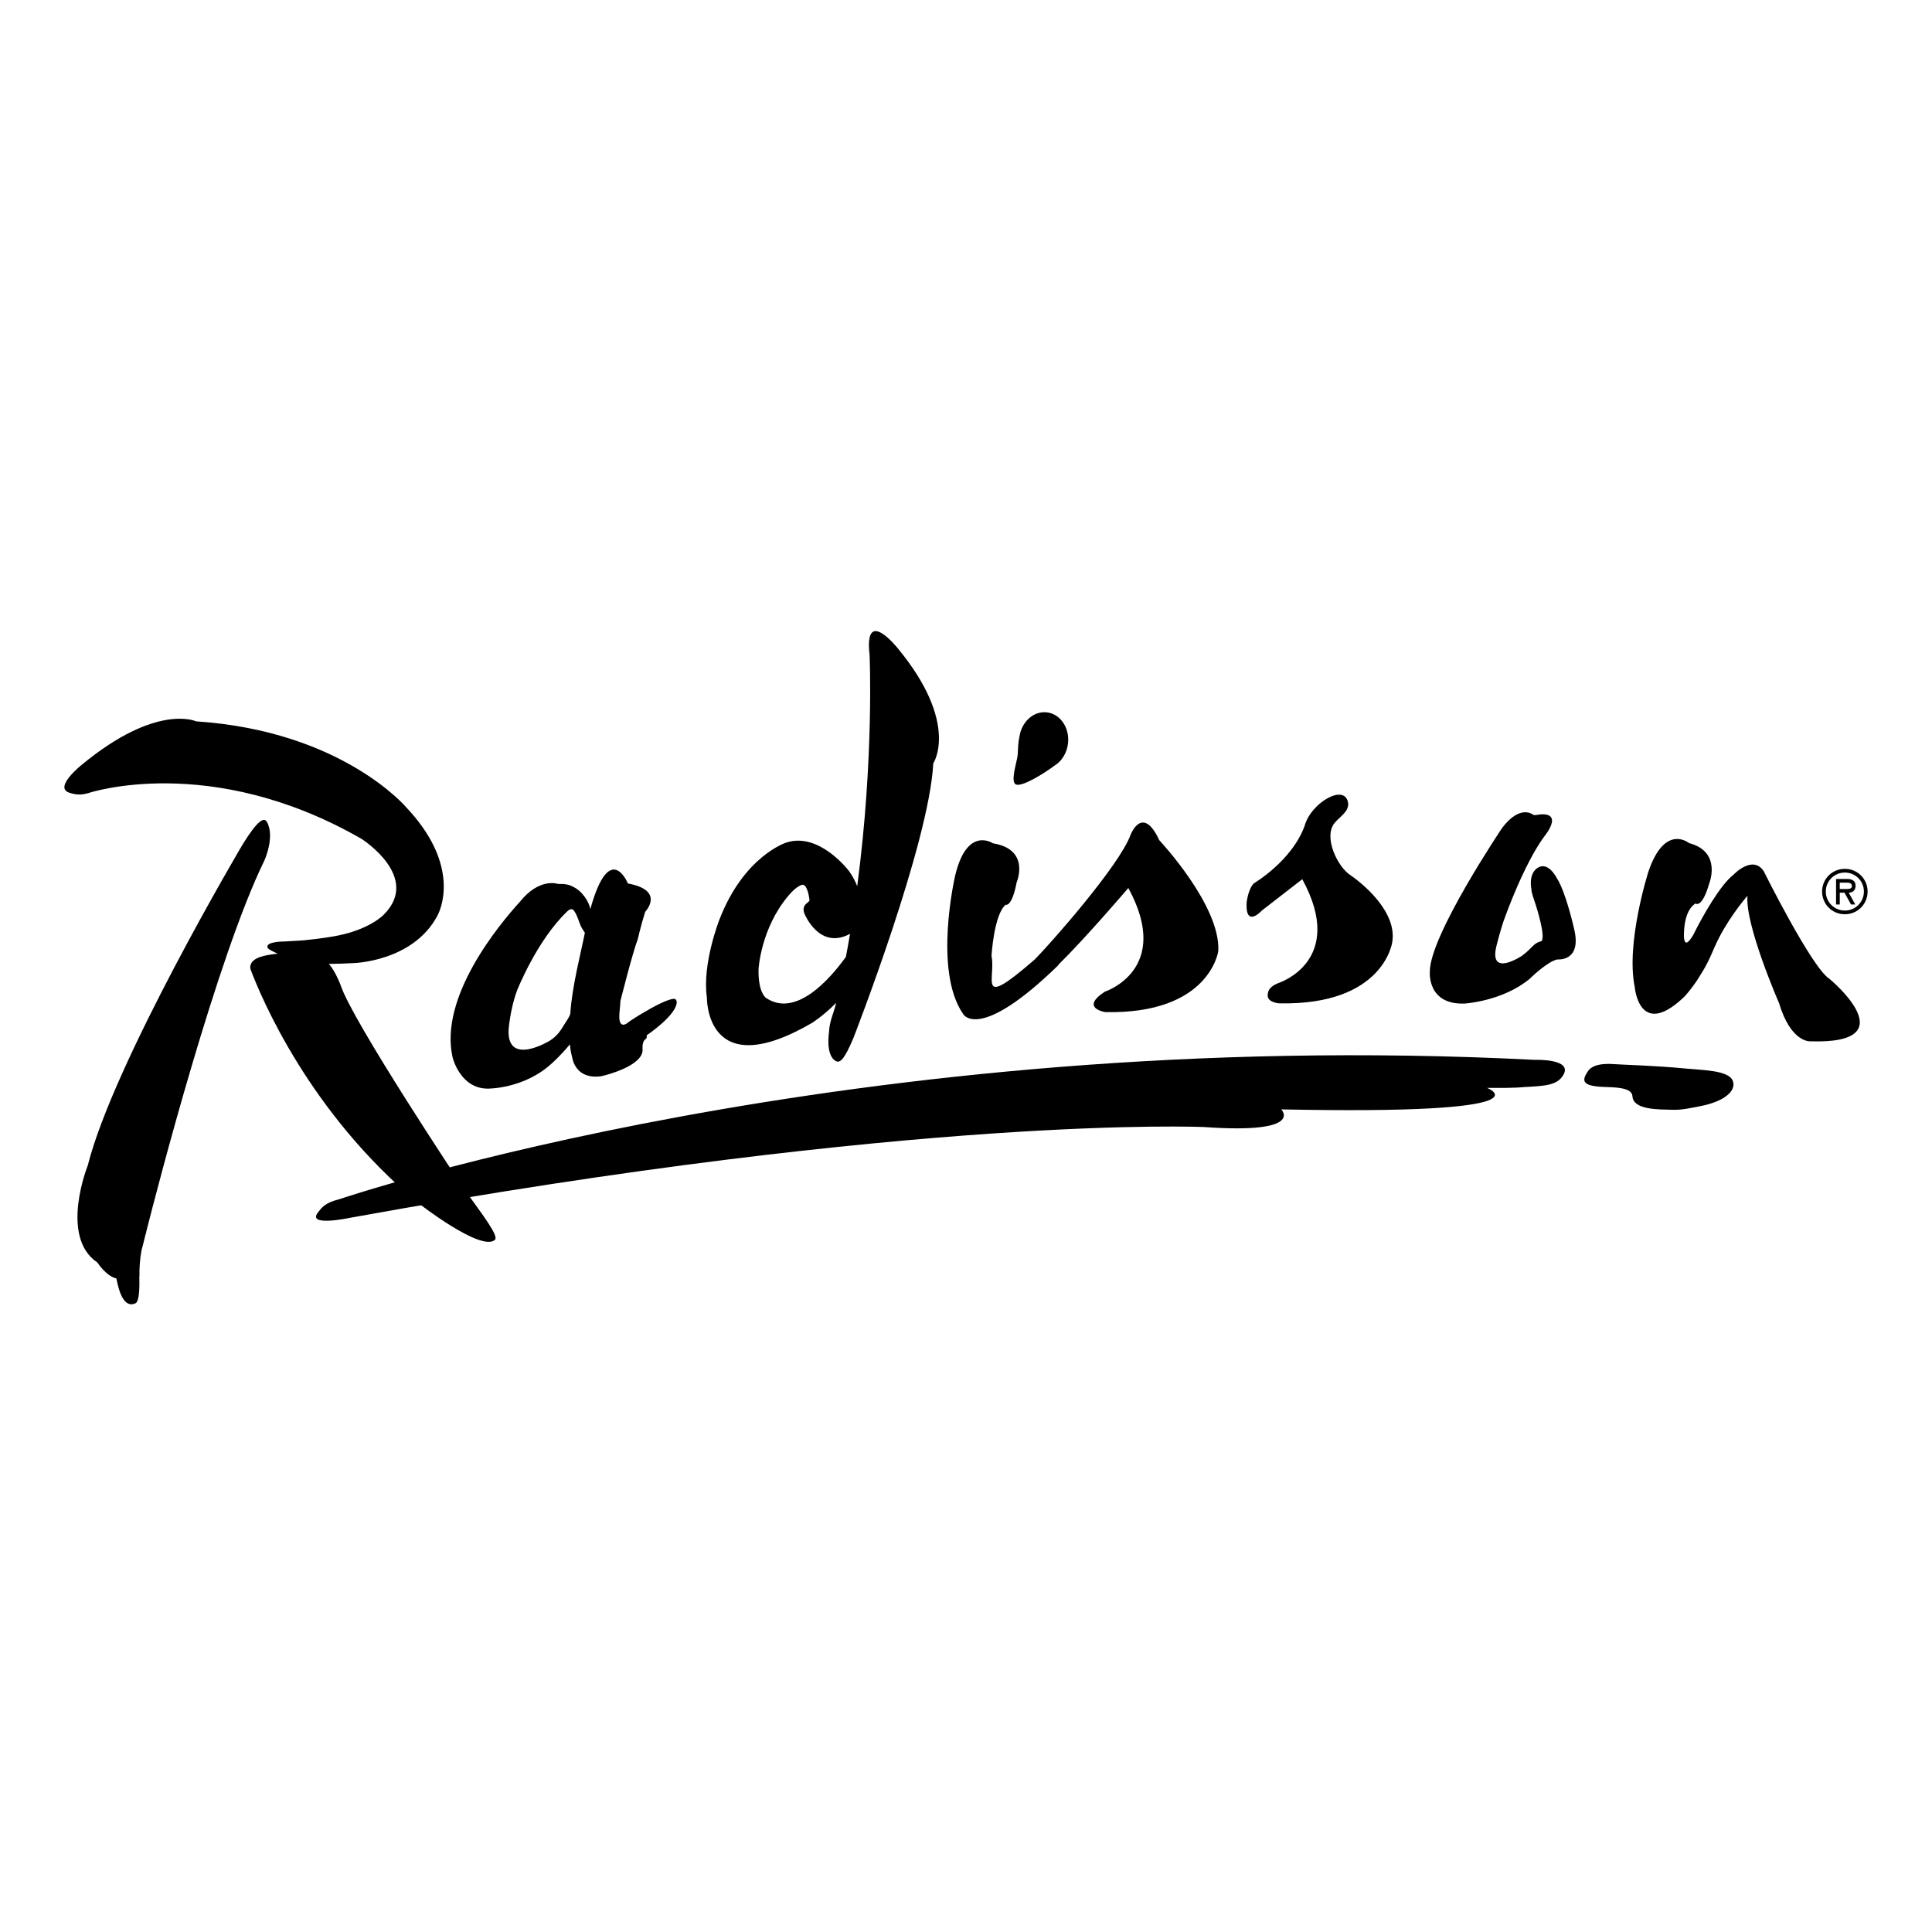 <svg width="150" height="150" viewBox="0 0 150 150" fill="none" xmlns="http://www.w3.org/2000/svg">
<rect width="150" height="150" fill="white"/>
<path fill-rule="evenodd" clip-rule="evenodd" d="M82.922 57.699C83.051 56.487 82.308 55.416 81.261 55.304C80.247 55.197 79.323 56.033 79.15 57.189C79.041 57.683 79.044 58.075 79.012 58.612C78.982 59.087 78.379 60.781 78.914 60.92C79.441 61.058 81.085 60.035 81.88 59.438C82.432 59.1 82.841 58.462 82.922 57.699Z" fill="black"/>
<path fill-rule="evenodd" clip-rule="evenodd" d="M24.709 94.108C24.939 93.828 25.157 93.397 26.329 93.111C26.329 93.111 66.167 79.58 119.166 82.287C119.166 82.287 122.174 82.174 121.358 83.493C120.878 84.265 119.984 84.312 118.285 84.402C118.285 84.402 117.708 84.489 115.455 84.465C115.455 84.465 120.874 86.569 99.479 86.132C99.479 86.132 101.368 88.06 93.502 87.504C93.502 87.504 71.561 86.505 27.217 94.543C27.217 94.543 23.728 95.297 24.709 94.108Z" fill="black"/>
<path fill-rule="evenodd" clip-rule="evenodd" d="M90.005 65.23C88.7 62.428 87.785 64.797 87.785 64.797C86.914 67.226 81.428 73.401 80.34 74.491C75.763 78.465 77.345 75.989 76.98 74.209C76.98 74.209 77.171 70.981 78.083 70.245C78.083 70.245 78.561 70.462 78.933 68.502C78.933 68.502 80.04 65.953 77.09 65.473C77.09 65.473 75.071 64.093 74.156 67.995C74.156 67.995 72.432 75.367 74.786 78.739C74.786 78.739 76.004 80.953 82.188 74.919L82.172 74.902C84.335 72.779 87.602 68.944 87.602 68.944C91.059 75.287 85.782 76.993 85.782 76.993C83.809 78.28 85.818 78.58 85.818 78.58C93.934 78.748 94.587 73.842 94.587 73.842C94.782 70.316 90.005 65.23 90.005 65.23ZM69.707 50.339C69.707 50.339 67.069 47.012 67.515 50.847C67.515 50.847 67.875 58.849 66.554 68.806C66.393 68.39 66.181 67.996 65.921 67.634C65.921 67.634 63.621 64.568 61.042 65.418C61.042 65.418 57.752 66.454 55.846 71.421C55.846 71.421 54.501 74.854 54.883 77.439C54.883 77.439 54.756 84.229 63.021 79.433C63.021 79.433 63.895 78.899 64.921 77.858C64.721 78.705 64.4 79.261 64.366 80.134C64.366 80.134 64.071 81.926 64.89 82.377C65.204 82.55 65.54 82.31 66.268 80.568C66.268 80.568 72.145 65.492 72.459 59.268C72.46 59.268 74.524 56.179 69.707 50.339ZM59.462 77.47C59.462 77.47 58.854 77.065 58.893 75.244C58.893 75.244 59.062 72.08 61.212 69.545C61.212 69.545 61.811 68.787 62.299 68.694C62.462 68.663 62.726 68.902 62.849 69.869C62.879 70.106 62.196 70.155 62.445 70.912C62.445 70.912 63.589 73.806 65.998 72.501C65.896 73.099 65.789 73.697 65.675 74.293C64.419 76.036 61.78 79.048 59.462 77.47ZM116.625 64.281C116.625 64.281 110.991 72.654 111.013 75.442C111.013 75.442 110.779 78.019 113.704 77.916C113.704 77.916 116.651 77.745 118.764 75.996C118.764 75.996 120.122 74.647 120.916 74.49C120.916 74.49 122.829 74.69 122.218 72.136C122.218 72.136 121.579 69.252 120.86 68.158C120.86 68.158 120.212 66.872 119.409 67.363C119.409 67.363 118.653 67.712 118.903 69.069C118.903 69.069 118.836 69.118 119.225 70.225C119.225 70.225 120.139 73.022 119.601 73.098C119.601 73.098 119.347 73.131 119.053 73.408C118.88 73.57 118.542 73.942 118.173 74.201C118.173 74.201 115.6 75.929 116.174 73.488C116.174 73.488 116.523 72.022 116.885 71.111C116.885 71.111 118.32 67.087 119.903 64.934C119.903 64.934 121.446 63.088 119.567 63.23C119.449 63.239 119.167 63.329 119.032 63.255C119.031 63.255 118.04 62.408 116.625 64.281ZM104.856 67.954C103.858 67.325 102.73 65.004 103.61 63.904C103.995 63.422 104.777 62.996 104.661 62.316C104.406 60.807 101.783 62.322 101.292 64.115C100.317 66.83 97.373 68.566 97.373 68.566C96.897 68.992 96.785 70.1 96.785 70.1C96.694 72.103 97.972 70.693 97.972 70.693L101.109 68.261C104.566 74.604 99.289 76.311 99.289 76.311C98.592 76.577 98.424 76.899 98.422 77.303C98.439 77.851 99.325 77.899 99.325 77.899C107.441 78.066 108.092 73.159 108.092 73.159C108.466 70.985 106.205 68.896 104.856 67.954ZM52.538 77.747C52.538 77.747 52.522 77.654 52.44 77.577C52.221 77.427 51.148 77.91 50.083 78.552C49.913 78.653 49.761 78.741 49.618 78.821C49.227 79.064 48.85 79.306 48.698 79.437C48.698 79.437 48.013 79.983 48.088 78.755L48.091 78.707H48.089C48.103 78.433 48.155 78.086 48.171 77.714C48.171 77.714 49.111 73.963 49.517 72.913C49.517 72.913 49.74 71.924 50.09 70.797C50.09 70.797 51.689 69.133 48.751 68.593C48.751 68.593 47.344 65.141 45.834 70.58L45.833 70.578C45.727 70.018 45.216 69.156 44.424 68.816C44.267 68.725 44.042 68.659 43.732 68.633C43.615 68.621 43.536 68.653 43.277 68.619C43.277 68.619 41.869 68.134 40.358 70.02C38.755 71.787 34.072 77.4 35.141 82.1C35.141 82.1 35.721 84.532 37.882 84.52C37.882 84.52 40.741 84.552 42.903 82.504C42.903 82.504 43.551 81.931 44.246 81.083C44.272 81.371 44.317 81.69 44.4 82.002C44.414 82.065 44.428 82.125 44.445 82.183C44.445 82.183 44.525 82.73 44.971 83.142C45.3 83.445 45.828 83.675 46.671 83.561C46.756 83.543 46.843 83.521 46.935 83.495C46.935 83.495 49.961 82.762 49.888 81.475C49.85 80.84 50.081 80.714 50.081 80.714C50.081 80.714 50.273 80.607 50.204 80.385C50.205 80.383 52.62 78.767 52.538 77.747ZM43.814 79.538C43.564 79.938 43.326 80.39 42.681 80.803C42.681 80.803 39.37 82.83 39.486 79.967C39.486 79.967 39.596 78.382 40.142 76.905C40.142 76.905 41.666 73.031 44.029 70.772C44.246 70.554 44.434 70.532 44.556 70.695C44.885 71.147 44.941 71.662 45.192 72.082C45.258 72.193 45.331 72.308 45.409 72.419C45.127 73.872 44.399 76.628 44.278 78.711C44.189 78.998 43.982 79.267 43.814 79.538ZM20.731 63.827C20.509 63.424 20.023 63.65 18.849 65.542C18.849 65.542 8.833 82.465 6.813 90.489C6.813 90.489 4.588 96.03 7.563 98.023C7.563 98.023 8.227 99.071 9.036 99.26C9.263 100.463 9.689 101.567 10.514 101.189C10.804 101.057 10.845 100.074 10.815 99.114L10.828 99.119C10.812 98.43 10.865 97.742 10.988 97.064C11.052 96.838 11.116 96.602 11.177 96.334L11.302 95.835C11.32 95.781 11.339 95.728 11.36 95.676L11.341 95.682C12.258 92.067 16.847 74.338 20.517 66.831C20.518 66.83 21.367 64.988 20.731 63.827Z" fill="black"/>
<path fill-rule="evenodd" clip-rule="evenodd" d="M35.95 92.198C35.95 92.198 27.323 79.237 26.445 76.484C26.445 76.484 26.06 75.435 25.534 74.837C26.164 74.833 26.794 74.812 27.423 74.775C27.423 74.775 31.999 74.686 33.93 71.153C34.461 70.184 35.484 66.855 31.537 62.678C31.537 62.678 26.553 56.757 15.226 56.005C15.226 56.005 12.166 54.559 6.335 59.388C6.335 59.388 4.143 61.134 5.376 61.545C5.94 61.728 6.334 61.727 6.848 61.578C6.848 61.578 16.314 58.376 28.07 65.13C28.07 65.13 32.708 68.063 29.821 70.989C29.821 70.989 28.677 72.257 25.757 72.723C25.757 72.723 25.061 72.851 23.689 72.996C23.689 72.996 23.01 73.054 22.075 73.097C22.075 73.097 20.891 73.088 20.767 73.437C20.712 73.653 20.912 73.734 21.554 74.043C21.558 74.044 21.55 74.041 21.554 74.043C20.328 74.18 19.869 74.359 19.58 74.678C19.58 74.678 19.341 74.964 19.46 75.281C20.279 77.452 24.018 86.393 32.477 93.407C32.477 93.407 37.339 97.207 38.419 96.267C38.754 95.977 37.538 94.413 35.95 92.198ZM142.031 75.99C140.676 75.156 136.934 67.638 136.934 67.638C136.068 66.336 134.584 67.916 134.584 67.916C133.575 68.69 132.189 71.112 131.475 72.567C130.523 74.195 130.766 72.07 130.766 72.07C130.813 71.49 130.988 70.572 131.631 70.147C131.631 70.147 132.13 70.562 132.687 68.647C132.687 68.647 133.74 66.136 131.136 65.458C131.136 65.458 129.255 63.893 127.977 67.692C127.977 67.692 126.216 73.197 126.92 76.628C126.92 76.628 127.248 80.651 130.648 77.502C130.989 77.187 131.351 76.699 131.732 76.158C132.426 75.079 132.623 74.687 133.108 73.56C133.946 71.609 135.411 69.844 135.672 69.552C135.481 71.835 138.124 77.878 138.124 77.878C139.041 80.958 140.538 80.847 140.538 80.847C148.234 81.105 142.031 75.99 142.031 75.99ZM143.234 67.745C144.04 67.745 144.713 68.386 144.713 69.22C144.713 69.414 144.675 69.606 144.601 69.786C144.526 69.965 144.417 70.128 144.28 70.265C144.142 70.402 143.979 70.51 143.8 70.584C143.62 70.658 143.428 70.695 143.234 70.695C143.04 70.696 142.847 70.658 142.668 70.584C142.488 70.511 142.325 70.402 142.187 70.265C142.05 70.128 141.941 69.965 141.867 69.786C141.792 69.606 141.754 69.414 141.755 69.22C141.755 68.386 142.425 67.745 143.234 67.745ZM143.234 70.981C143.466 70.983 143.696 70.939 143.911 70.851C144.126 70.763 144.321 70.634 144.485 70.47C144.649 70.306 144.779 70.111 144.868 69.897C144.956 69.682 145.001 69.452 145 69.22C145.001 68.988 144.956 68.758 144.868 68.543C144.78 68.329 144.65 68.134 144.485 67.97C144.321 67.806 144.126 67.676 143.911 67.588C143.696 67.501 143.466 67.456 143.234 67.458C143.002 67.456 142.771 67.5 142.556 67.588C142.341 67.676 142.146 67.805 141.981 67.969C141.817 68.133 141.687 68.328 141.598 68.543C141.51 68.758 141.465 68.988 141.466 69.22C141.465 69.452 141.51 69.682 141.599 69.897C141.687 70.112 141.817 70.306 141.982 70.47C142.146 70.634 142.342 70.764 142.557 70.852C142.772 70.939 143.002 70.983 143.234 70.981ZM143.539 69.309C143.803 69.3 144.068 69.156 144.068 68.767C144.068 68.35 143.745 68.242 143.385 68.242H142.551V70.223H142.839V69.309H143.206L143.713 70.223H144.04L143.539 69.309ZM143.332 68.529C143.57 68.529 143.781 68.546 143.781 68.798C143.781 69.066 143.412 69.022 143.143 69.022H142.838V68.529H143.332Z" fill="black"/>
<path fill-rule="evenodd" clip-rule="evenodd" d="M124.958 82.6C126.578 82.7 128.4 82.723 130.925 82.966C132.236 83.093 134.259 83.093 134.545 83.945C134.808 84.725 133.821 85.528 132.058 85.871C131.163 86.044 130.6 86.189 129.794 86.162C128.84 86.127 126.799 86.204 126.741 85.102C126.697 84.416 125.364 84.421 124.472 84.387C122.691 84.317 122.873 83.812 123.261 83.204C123.493 82.832 123.981 82.59 124.958 82.6Z" fill="black"/>
</svg>
